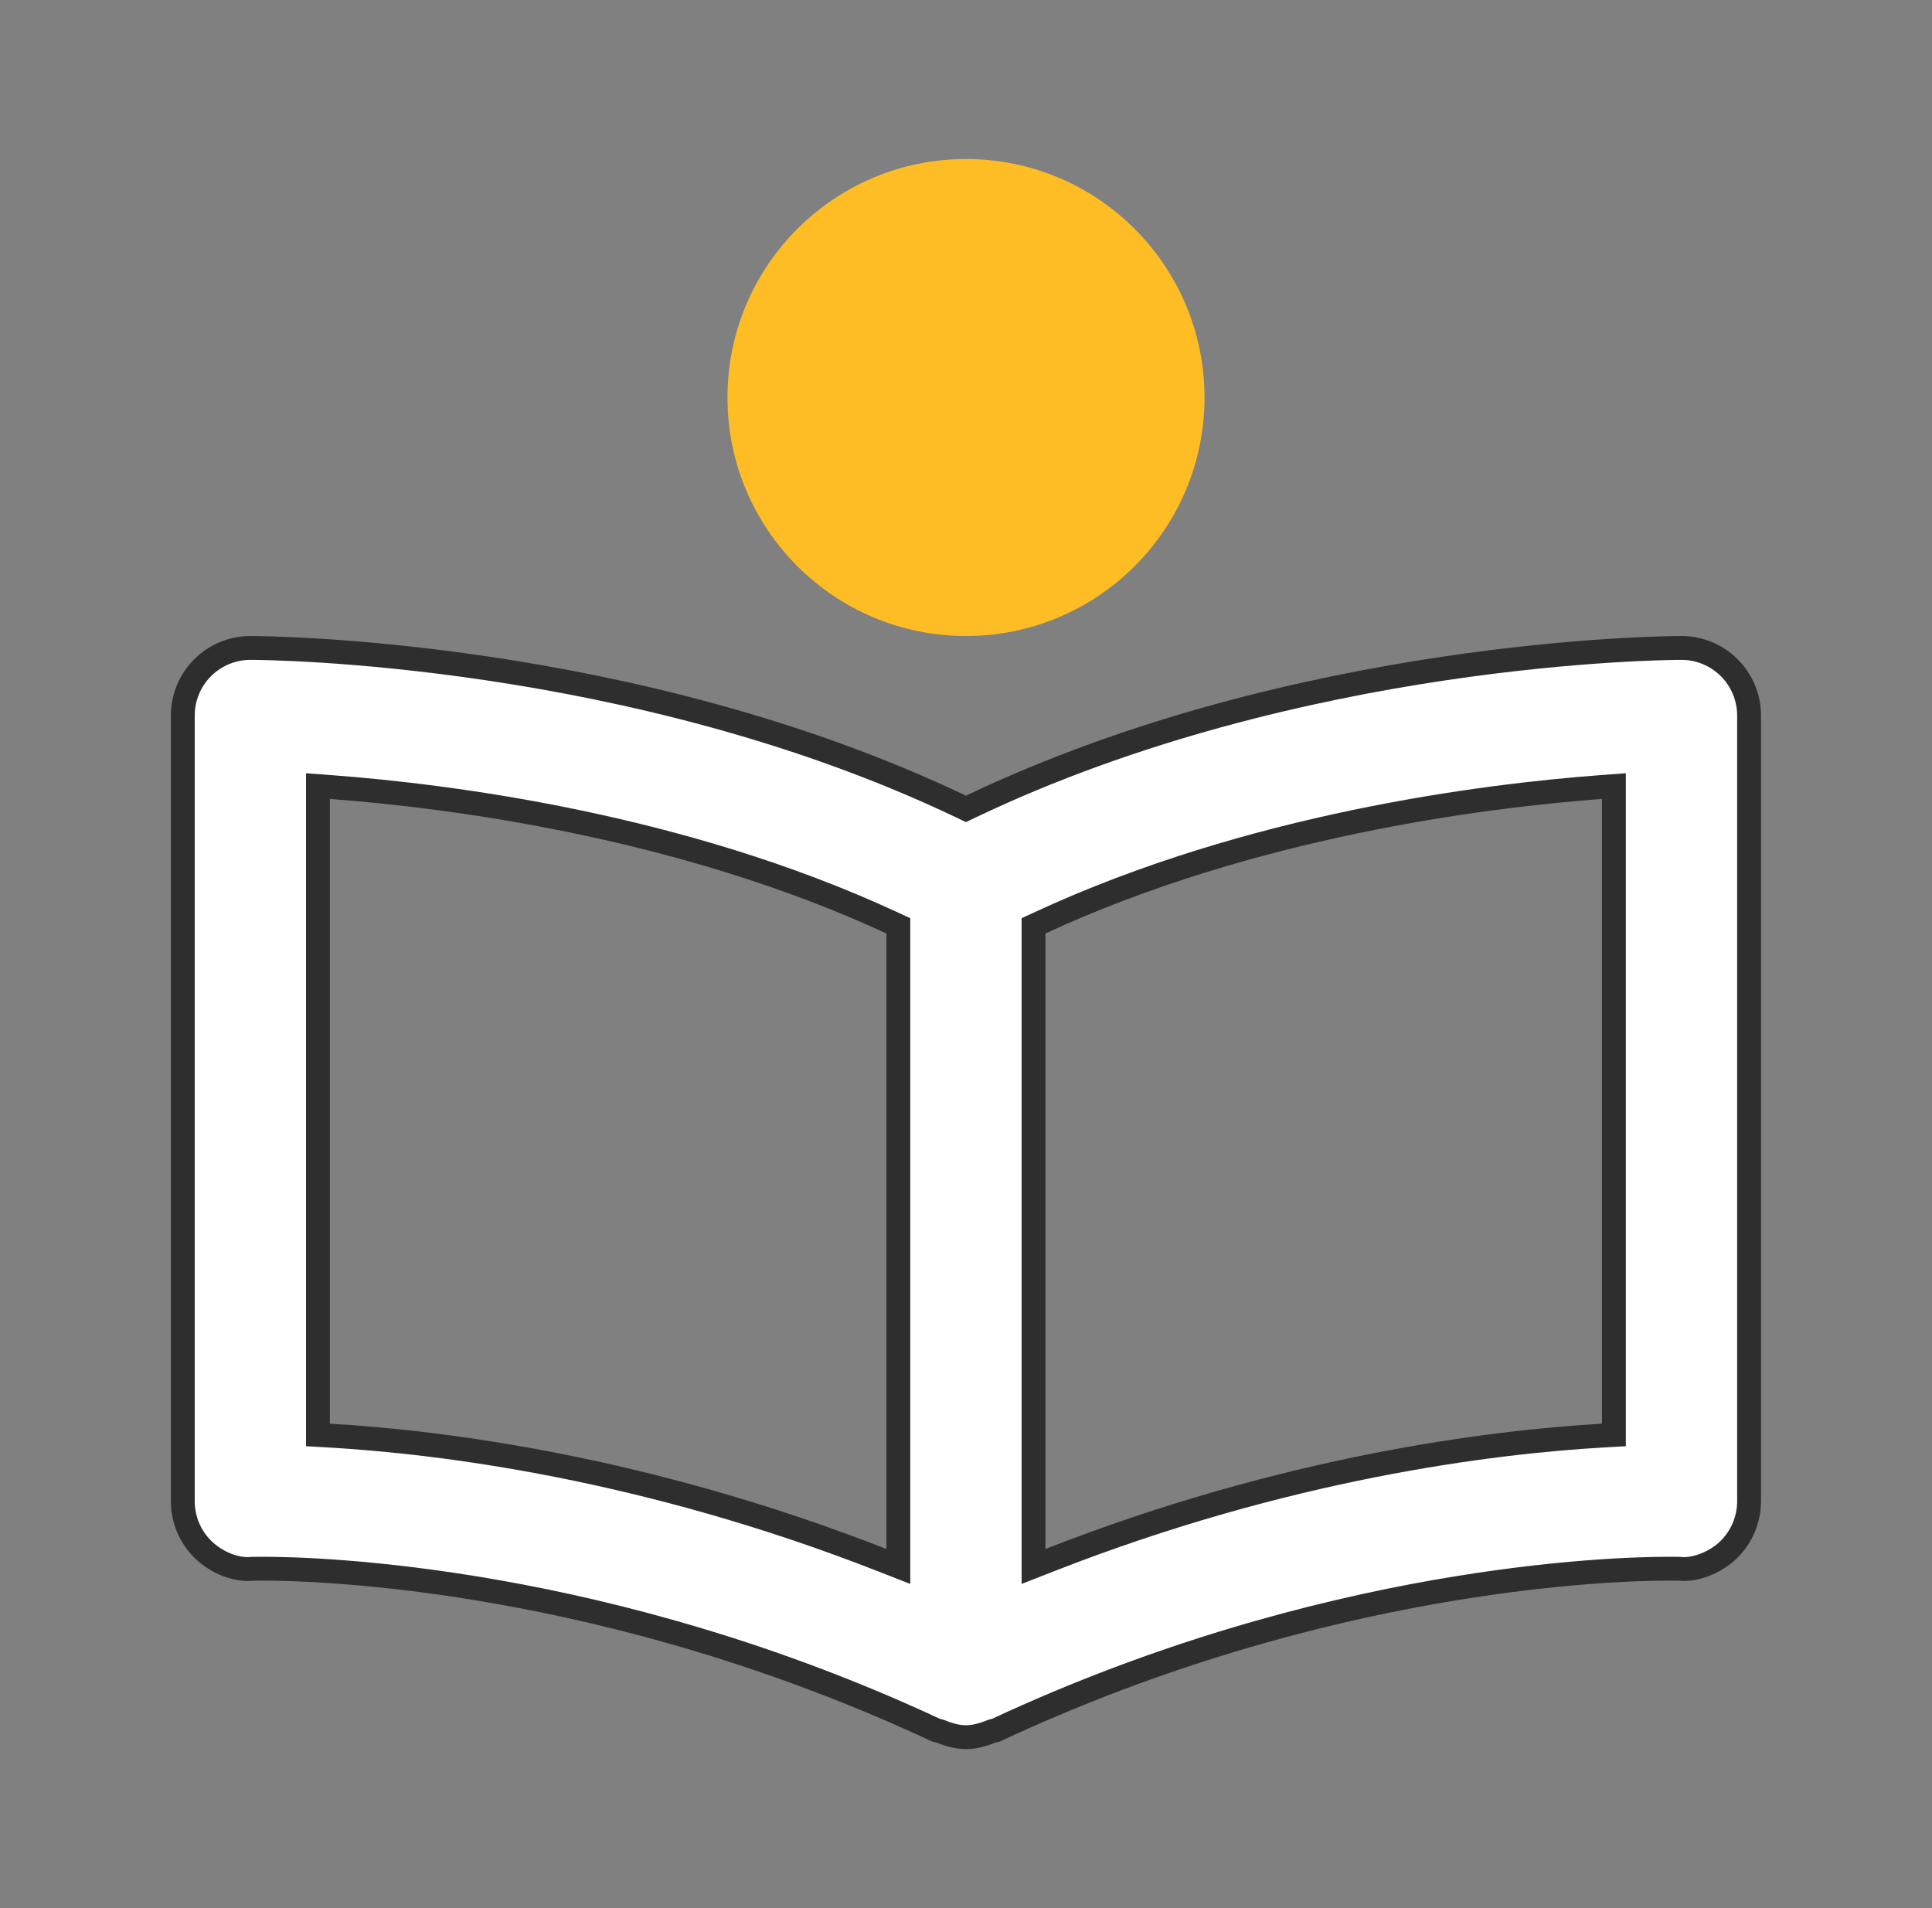 <svg width="81" height="80" viewBox="0 0 81 80" fill="none" xmlns="http://www.w3.org/2000/svg">
<rect x="0" y="0" width="81" height="80" fill="#808080" stroke="none"/>
<path d="M40.282 33.811L40.497 33.914L40.713 33.811C54.44 27.265 69.839 27.166 70.497 27.166C71.249 27.166 71.969 27.465 72.501 27.996C73.032 28.528 73.331 29.248 73.331 30V62.943C73.331 63.707 73.019 64.444 72.47 64.98C71.901 65.525 71.058 65.841 70.44 65.776L70.415 65.773L70.391 65.773L69.968 65.77H69.964C67.65 65.77 55.547 66.097 41.741 72.547C41.731 72.549 41.718 72.55 41.704 72.553C41.671 72.558 41.623 72.568 41.569 72.588L41.562 72.591L41.555 72.594C41.19 72.743 40.84 72.833 40.497 72.833C40.155 72.833 39.805 72.743 39.444 72.594L39.437 72.591L39.43 72.588C39.375 72.568 39.327 72.558 39.294 72.553C39.289 72.552 39.284 72.551 39.28 72.55C39.271 72.549 39.264 72.548 39.258 72.547C25.451 66.1 13.349 65.77 11.034 65.77L11.03 65.77L10.607 65.773L10.584 65.773L10.561 65.776C9.905 65.841 9.094 65.526 8.528 64.98C8.255 64.716 8.037 64.399 7.889 64.05C7.741 63.7 7.664 63.323 7.664 62.943V30C7.664 29.248 7.963 28.528 8.494 27.996C9.025 27.465 9.746 27.166 10.497 27.166C11.155 27.166 26.554 27.265 40.282 33.811ZM13.868 32.998L13.331 32.958V33.496V59.69V60.162L13.802 60.189C18.464 60.46 27.043 61.516 36.982 65.409L37.664 65.676V64.943V39.136V38.817L37.374 38.683C28.564 34.606 18.84 33.37 13.868 32.998ZM67.193 60.189L67.664 60.162V59.69V33.496V32.958L67.127 32.998C62.154 33.37 52.431 34.606 43.621 38.683L43.331 38.817V39.136V64.943V65.676L44.013 65.409C53.952 61.516 62.531 60.46 67.193 60.189Z" fill="white" stroke="#2E2E2E"/>
<path d="M40.5 26.666C46.023 26.666 50.5 22.189 50.5 16.666C50.5 11.144 46.023 6.667 40.5 6.667C34.977 6.667 30.5 11.144 30.5 16.666C30.5 22.189 34.977 26.666 40.5 26.666Z" fill="#FEBD25"/>
</svg>
